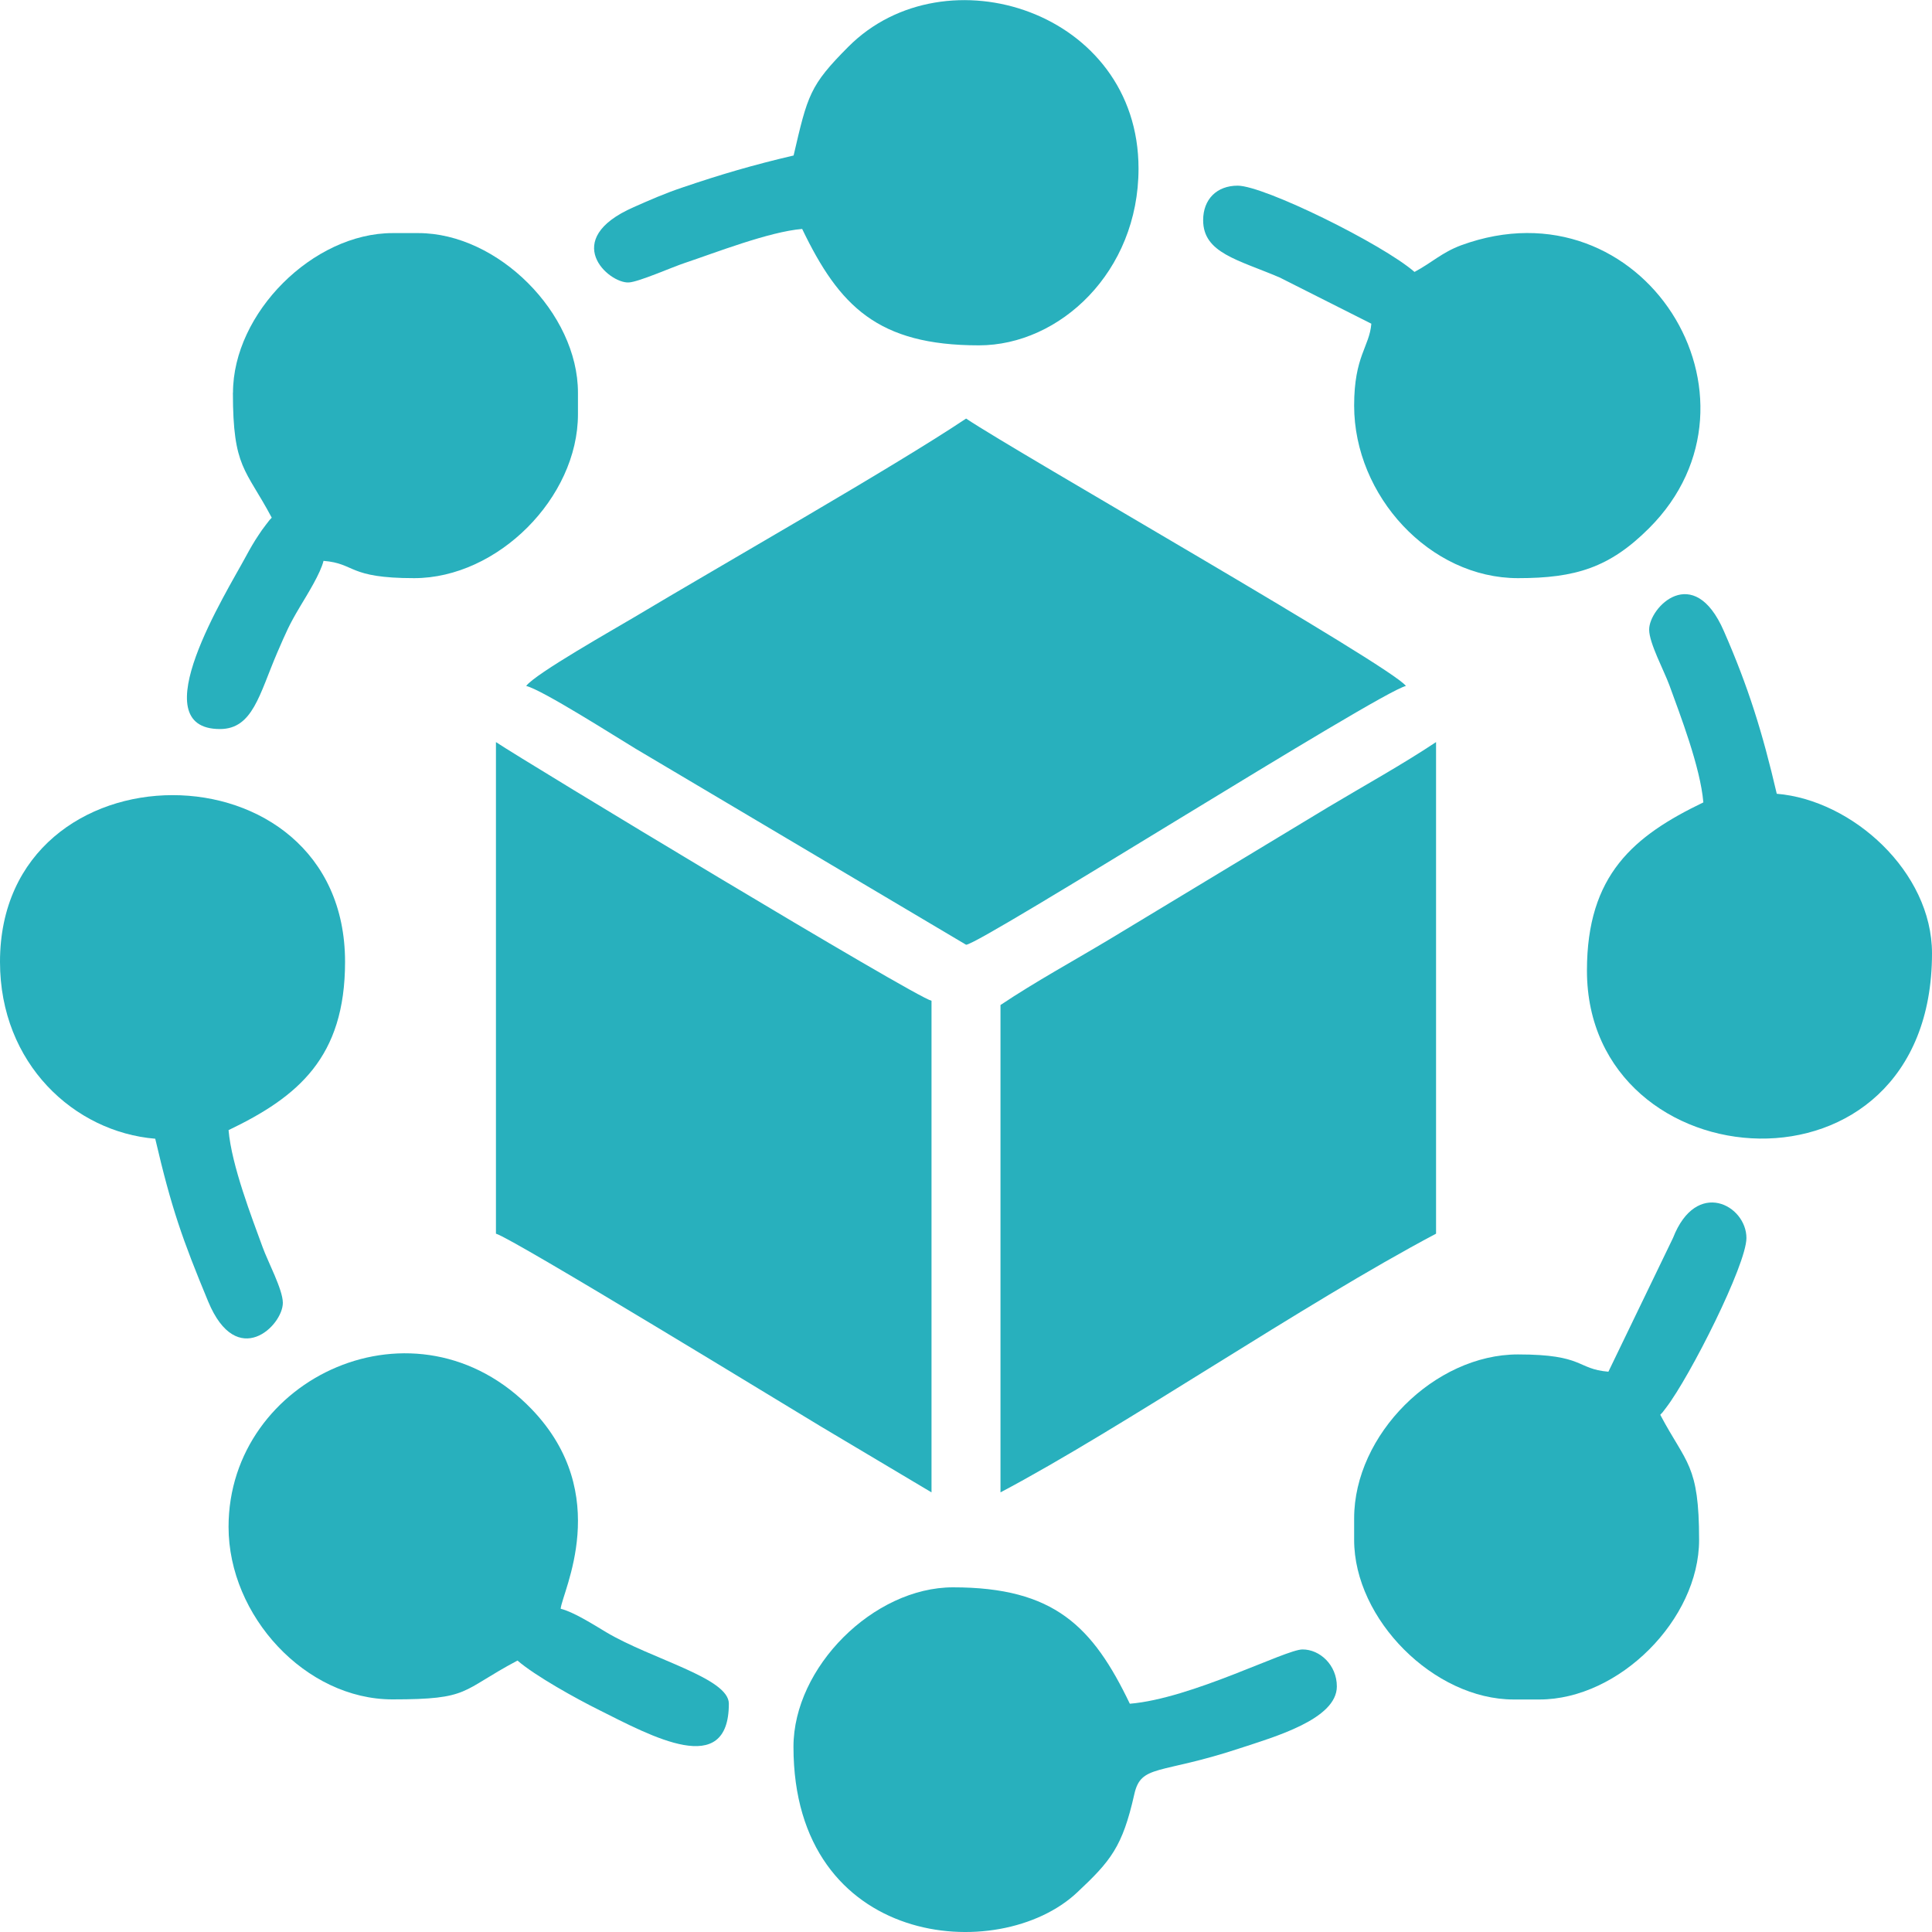 <svg width="20" height="20" viewBox="0 0 20 20" fill="none" xmlns="http://www.w3.org/2000/svg">
<path fill-rule="evenodd" clip-rule="evenodd" d="M5.447 7.101C5.61 7.139 6.373 7.626 6.582 7.752L10.001 9.78C10.143 9.78 14.274 7.166 14.554 7.101C14.402 6.894 10.53 4.688 10.001 4.333C9.243 4.84 7.449 5.86 6.566 6.389C6.374 6.504 5.54 6.974 5.447 7.101H5.447Z" fill="#28B0BD"/>
<path fill-rule="evenodd" clip-rule="evenodd" d="M10.357 10.405V15.449C11.615 14.784 13.497 13.495 14.866 12.771V7.682C14.518 7.914 14.118 8.135 13.752 8.354L11.498 9.716C11.11 9.949 10.715 10.164 10.357 10.404V10.405Z" fill="#28B0BD"/>
<path fill-rule="evenodd" clip-rule="evenodd" d="M5.134 12.771C5.301 12.815 8.2 14.589 8.496 14.766L9.643 15.449V10.36C9.467 10.319 5.445 7.89 5.134 7.682V12.771Z" fill="#28B0BD"/>
<path fill-rule="evenodd" clip-rule="evenodd" d="M2.366 15.806C2.366 16.728 3.163 17.592 4.063 17.592C4.874 17.592 4.761 17.506 5.357 17.19C5.543 17.351 5.971 17.587 6.19 17.696C6.751 17.977 7.545 18.416 7.545 17.636C7.545 17.37 6.749 17.178 6.276 16.897C6.146 16.819 5.933 16.684 5.804 16.654C5.818 16.481 6.353 15.472 5.504 14.588C4.314 13.351 2.366 14.256 2.366 15.806Z" fill="#28B0BD"/>
<path fill-rule="evenodd" clip-rule="evenodd" d="M0 9.958C0 11.012 0.77 11.719 1.607 11.788C1.775 12.509 1.888 12.829 2.155 13.473C2.452 14.189 2.929 13.724 2.928 13.486C2.927 13.348 2.773 13.062 2.718 12.909C2.609 12.609 2.397 12.065 2.366 11.699C3.085 11.354 3.572 10.947 3.572 9.957C3.572 7.653 0 7.659 0 9.957V9.958Z" fill="#28B0BD"/>
<path fill-rule="evenodd" clip-rule="evenodd" d="M16.651 14.2C16.316 14.172 16.405 14.021 15.714 14.021C14.85 14.021 14.018 14.852 14.018 15.718V15.941C14.018 16.764 14.845 17.593 15.669 17.593H15.937C16.761 17.593 17.589 16.764 17.589 15.941C17.589 15.158 17.457 15.156 17.187 14.646C17.226 14.601 17.182 14.659 17.247 14.573C17.496 14.248 18.079 13.091 18.079 12.816C18.079 12.476 17.561 12.195 17.319 12.815L16.65 14.2H16.651Z" fill="#28B0BD"/>
<path fill-rule="evenodd" clip-rule="evenodd" d="M2.411 4.065C2.411 4.848 2.543 4.85 2.813 5.359C2.773 5.405 2.818 5.347 2.752 5.433C2.713 5.485 2.708 5.491 2.678 5.537C2.628 5.611 2.59 5.678 2.545 5.761C2.346 6.132 1.456 7.547 2.277 7.547C2.617 7.547 2.685 7.187 2.87 6.756C2.965 6.538 2.99 6.474 3.107 6.278C3.184 6.149 3.318 5.935 3.349 5.806C3.684 5.833 3.596 5.985 4.287 5.985C5.151 5.985 5.983 5.153 5.983 4.288V4.065C5.983 3.242 5.155 2.413 4.331 2.413H4.064C3.24 2.413 2.412 3.242 2.412 4.065H2.411Z" fill="#28B0BD"/>
<path fill-rule="evenodd" clip-rule="evenodd" d="M17.634 8.306C16.912 8.653 16.428 9.056 16.428 10.047C16.428 12.259 20 12.533 20 9.869C20 9.025 19.176 8.282 18.393 8.217C18.245 7.582 18.099 7.112 17.845 6.532C17.532 5.814 17.07 6.288 17.072 6.519C17.072 6.657 17.226 6.942 17.282 7.095C17.391 7.396 17.602 7.94 17.633 8.306H17.634Z" fill="#28B0BD"/>
<path fill-rule="evenodd" clip-rule="evenodd" d="M8.214 1.61C7.802 1.706 7.461 1.806 7.07 1.939C6.876 2.004 6.724 2.072 6.561 2.144C5.791 2.481 6.3 2.935 6.509 2.924C6.612 2.919 6.963 2.763 7.092 2.721C7.395 2.62 7.962 2.398 8.304 2.37C8.688 3.169 9.086 3.575 10.134 3.575C10.969 3.575 11.786 2.816 11.786 1.745C11.786 0.116 9.786 -0.522 8.783 0.483C8.381 0.886 8.361 0.984 8.215 1.611L8.214 1.61Z" fill="#28B0BD"/>
<path fill-rule="evenodd" clip-rule="evenodd" d="M8.214 18.083C8.214 20.162 10.341 20.351 11.15 19.591C11.499 19.264 11.62 19.117 11.742 18.575C11.812 18.26 12.003 18.373 12.829 18.1C13.19 17.981 13.839 17.798 13.839 17.458C13.839 17.236 13.663 17.074 13.483 17.075C13.308 17.075 12.335 17.584 11.696 17.637C11.312 16.837 10.914 16.432 9.866 16.432C9.042 16.432 8.214 17.26 8.214 18.083H8.214Z" fill="#28B0BD"/>
<path fill-rule="evenodd" clip-rule="evenodd" d="M12.455 2.28C12.455 2.619 12.815 2.688 13.246 2.872L14.196 3.351C14.177 3.59 14.018 3.685 14.018 4.199C14.018 5.133 14.802 5.985 15.714 5.985C16.31 5.985 16.663 5.876 17.072 5.467C18.414 4.125 17.007 1.851 15.126 2.539C14.927 2.613 14.823 2.719 14.643 2.815C14.309 2.525 13.086 1.922 12.812 1.922C12.596 1.922 12.455 2.063 12.455 2.279V2.28Z" fill="#28B0BD"/>
</svg>
